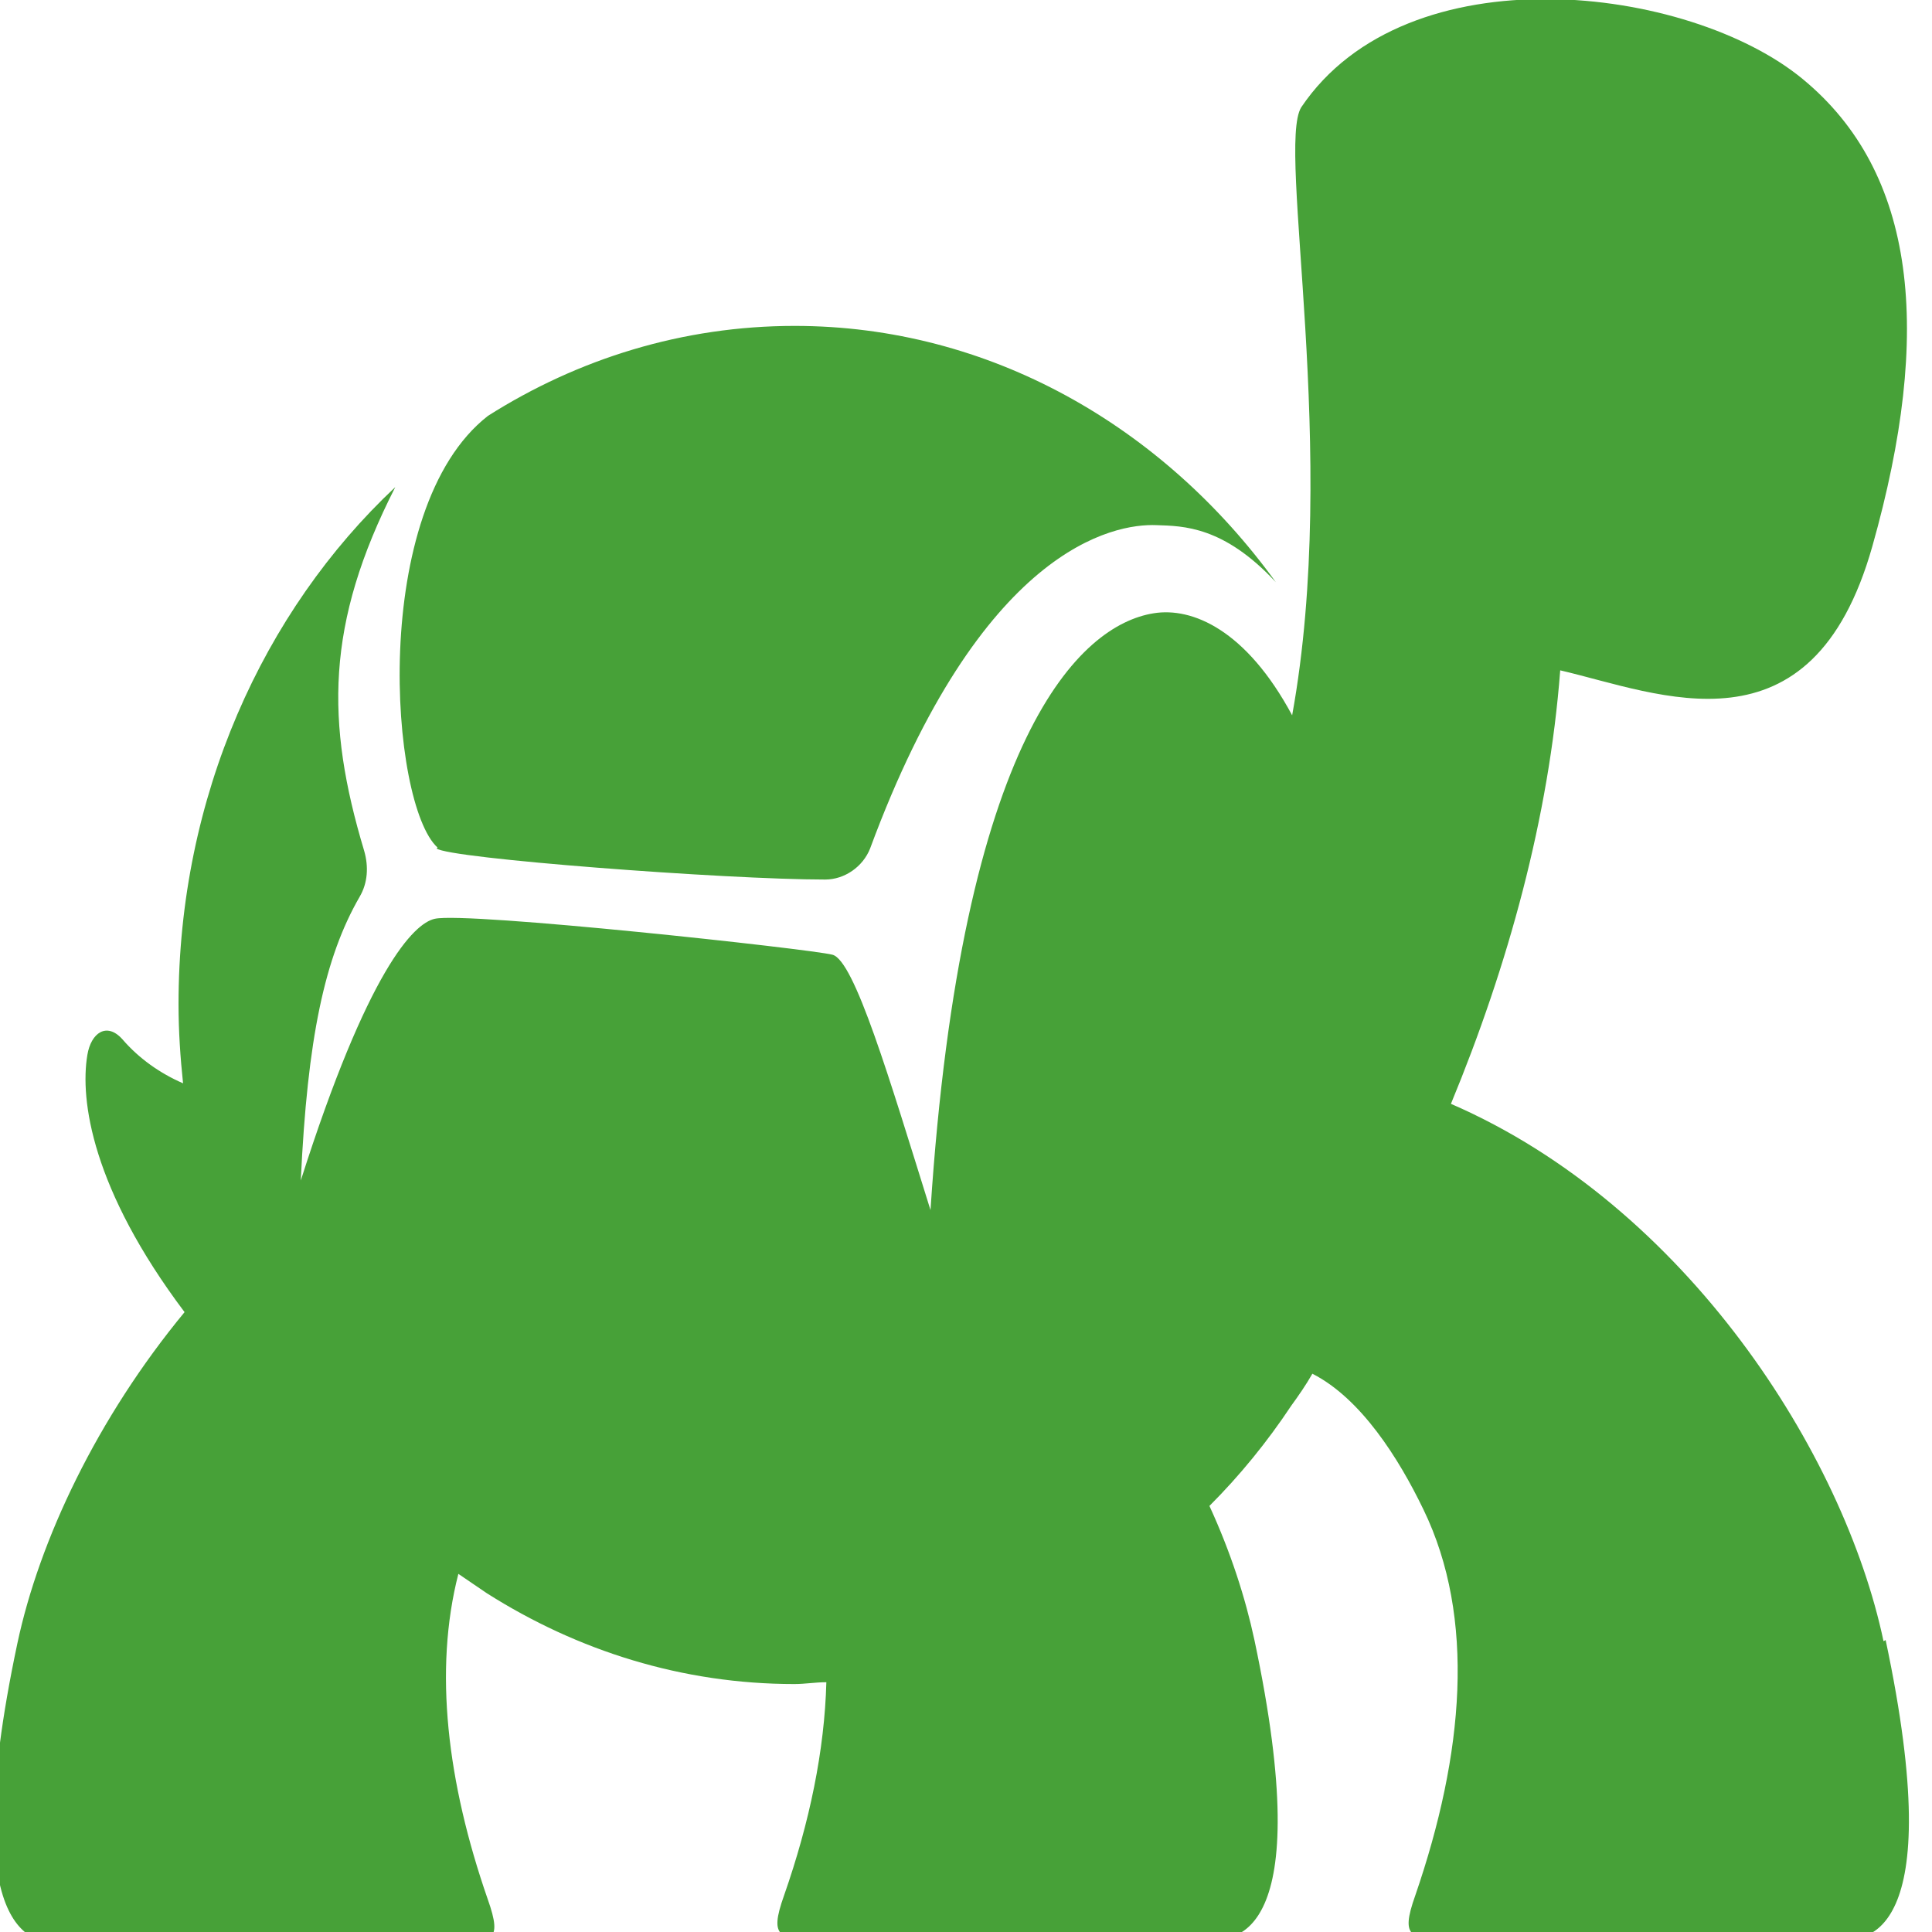 <?xml version="1.0" encoding="UTF-8" standalone="no"?>
<!DOCTYPE svg PUBLIC "-//W3C//DTD SVG 1.1//EN" "http://www.w3.org/Graphics/SVG/1.1/DTD/svg11.dtd">
<svg width="100%" height="100%" viewBox="0 0 64 64" version="1.1" xmlns="http://www.w3.org/2000/svg" xmlns:xlink="http://www.w3.org/1999/xlink" xml:space="preserve" xmlns:serif="http://www.serif.com/" style="fill-rule:evenodd;clip-rule:evenodd;stroke-linejoin:round;stroke-miterlimit:2;">
    <g id="Skilpaddeikon.svg" transform="matrix(0.1,0,0,0.1,31.484,31.906)">
        <g transform="matrix(1,0,0,1,-540,-540)">
            <path d="M370.1,501.7C354.3,487.4 347.3,389.5 386.8,358.7C416.6,339.8 451.3,328.9 488.4,328.9C552.9,328.9 610.4,362.1 647.8,413.8C630.5,395.2 617.1,395.2 608.3,394.9C594,394.3 550.2,402.5 513.4,502C511,508.1 504.9,512.3 498.5,512.3C465.6,512.3 373.5,505.3 369.8,502L370.1,501.7Z" style="fill:rgb(71,161,56);fill-rule:nonzero;"/>
            <path d="M849.8,764.2C871.1,864.6 842.2,863.4 835.8,863.4L707.7,863.4C692.5,863.4 688.8,863.4 694,848.8C710.1,802 714.1,756.9 696.7,721C688.5,704 676,684.2 659.9,676C657.8,679.7 655.3,683.3 652.9,686.6C645,698.5 635.9,709.7 625.8,719.8C632.8,735 637.7,750.2 640.7,764.2C662,864.6 633.1,863.4 626.7,863.4L498.6,863.4C483.4,863.4 479.7,863.4 484.9,848.8C493.4,824.5 498.3,800.7 498.9,778.2C495.2,778.2 491.9,778.8 488.3,778.8C451.2,778.8 416.5,767.8 386.4,748.7C383.4,746.6 380,744.4 377,742.3C368.8,774.2 373.3,811.4 386.7,850C391.9,864.6 388.2,864.6 373,864.6L244.9,864.6C238.5,864.6 209.6,865.8 230.9,765.4C238.2,731 257.4,690.6 286.3,655.6C255.6,614.8 251.6,585.3 254.1,570.4C255.3,563.1 260.5,559.4 265.7,565.2C271.2,571.6 278.2,576.5 285.8,579.8C284.9,571.3 284.3,562.5 284.3,553.6C284.3,484.9 312.3,423.4 356.1,382.3C333,427.6 333,460.2 345.8,502.8C347.3,508 347,513.4 344.3,518C332.7,538.1 327,564.8 324.8,612C347,542.3 362.2,526.8 369.2,525.3C379.8,522.9 493.6,535.3 500.9,537.2C508.2,539 519.8,578.3 533.4,621.8C543.7,464.5 583,428 607.3,424.1C620.1,422 638,429.6 653.2,457.9C669,370.9 648,269.9 656.2,256.5C691.2,204.5 784.6,216 822.3,247.1C860,278.1 865.5,330.8 845.4,401.9C825.3,473.1 774.8,450.6 742,443C738.3,491.7 724.7,540.9 705.8,586.6C783.7,620.4 836,702.5 849.1,764.6L849.7,764.3L849.8,764.2Z" style="fill:rgb(71,161,56);fill-rule:nonzero;"/>
            <path d="M370.1,501.7C354.3,487.4 347.3,389.5 386.8,358.7C416.6,339.8 451.3,328.9 488.4,328.9C552.9,328.9 610.4,362.1 647.8,413.8C630.5,395.2 617.1,395.2 608.3,394.9C594,394.3 550.2,402.5 513.4,502C511,508.1 504.9,512.3 498.5,512.3C465.6,512.3 373.5,505.3 369.8,502L370.1,501.7Z" style="fill:none;fill-rule:nonzero;"/>
            <path d="M849.8,764.2C871.1,864.6 842.2,863.4 835.8,863.4L707.7,863.4C692.5,863.4 688.8,863.4 694,848.8C710.1,802 714.1,756.9 696.7,721C688.5,704 676,684.2 659.9,676C657.8,679.7 655.3,683.3 652.9,686.6C645,698.5 635.9,709.7 625.8,719.8C632.8,735 637.7,750.2 640.7,764.2C662,864.6 633.1,863.4 626.7,863.4L498.6,863.4C483.4,863.4 479.7,863.4 484.9,848.8C493.4,824.5 498.3,800.7 498.9,778.2C495.2,778.2 491.9,778.8 488.3,778.8C451.2,778.8 416.5,767.8 386.4,748.7C383.4,746.6 380,744.4 377,742.3C368.8,774.2 373.3,811.4 386.7,850C391.9,864.6 388.2,864.6 373,864.6L244.9,864.6C238.5,864.6 209.6,865.8 230.9,765.4C238.2,731 257.4,690.6 286.3,655.6C255.6,614.8 251.6,585.3 254.1,570.4C255.3,563.1 260.5,559.4 265.7,565.2C271.2,571.6 278.2,576.5 285.8,579.8C284.9,571.3 284.3,562.5 284.3,553.6C284.3,484.9 312.3,423.4 356.1,382.3C333,427.6 333,460.2 345.8,502.8C347.3,508 347,513.4 344.3,518C332.7,538.1 327,564.8 324.8,612C347,542.3 362.2,526.8 369.2,525.3C379.8,522.9 493.6,535.3 500.9,537.2C508.2,539 519.8,578.3 533.4,621.8C543.7,464.5 583,428 607.3,424.1C620.1,422 638,429.6 653.2,457.9C669,370.9 648,269.9 656.2,256.5C691.2,204.5 784.6,216 822.3,247.1C860,278.1 865.5,330.8 845.4,401.9C825.3,473.1 774.8,450.6 742,443C738.3,491.7 724.7,540.9 705.8,586.6C783.7,620.4 836,702.5 849.1,764.6L849.7,764.3L849.8,764.2Z" style="fill:none;fill-rule:nonzero;"/>
        </g>
    </g>
</svg>
